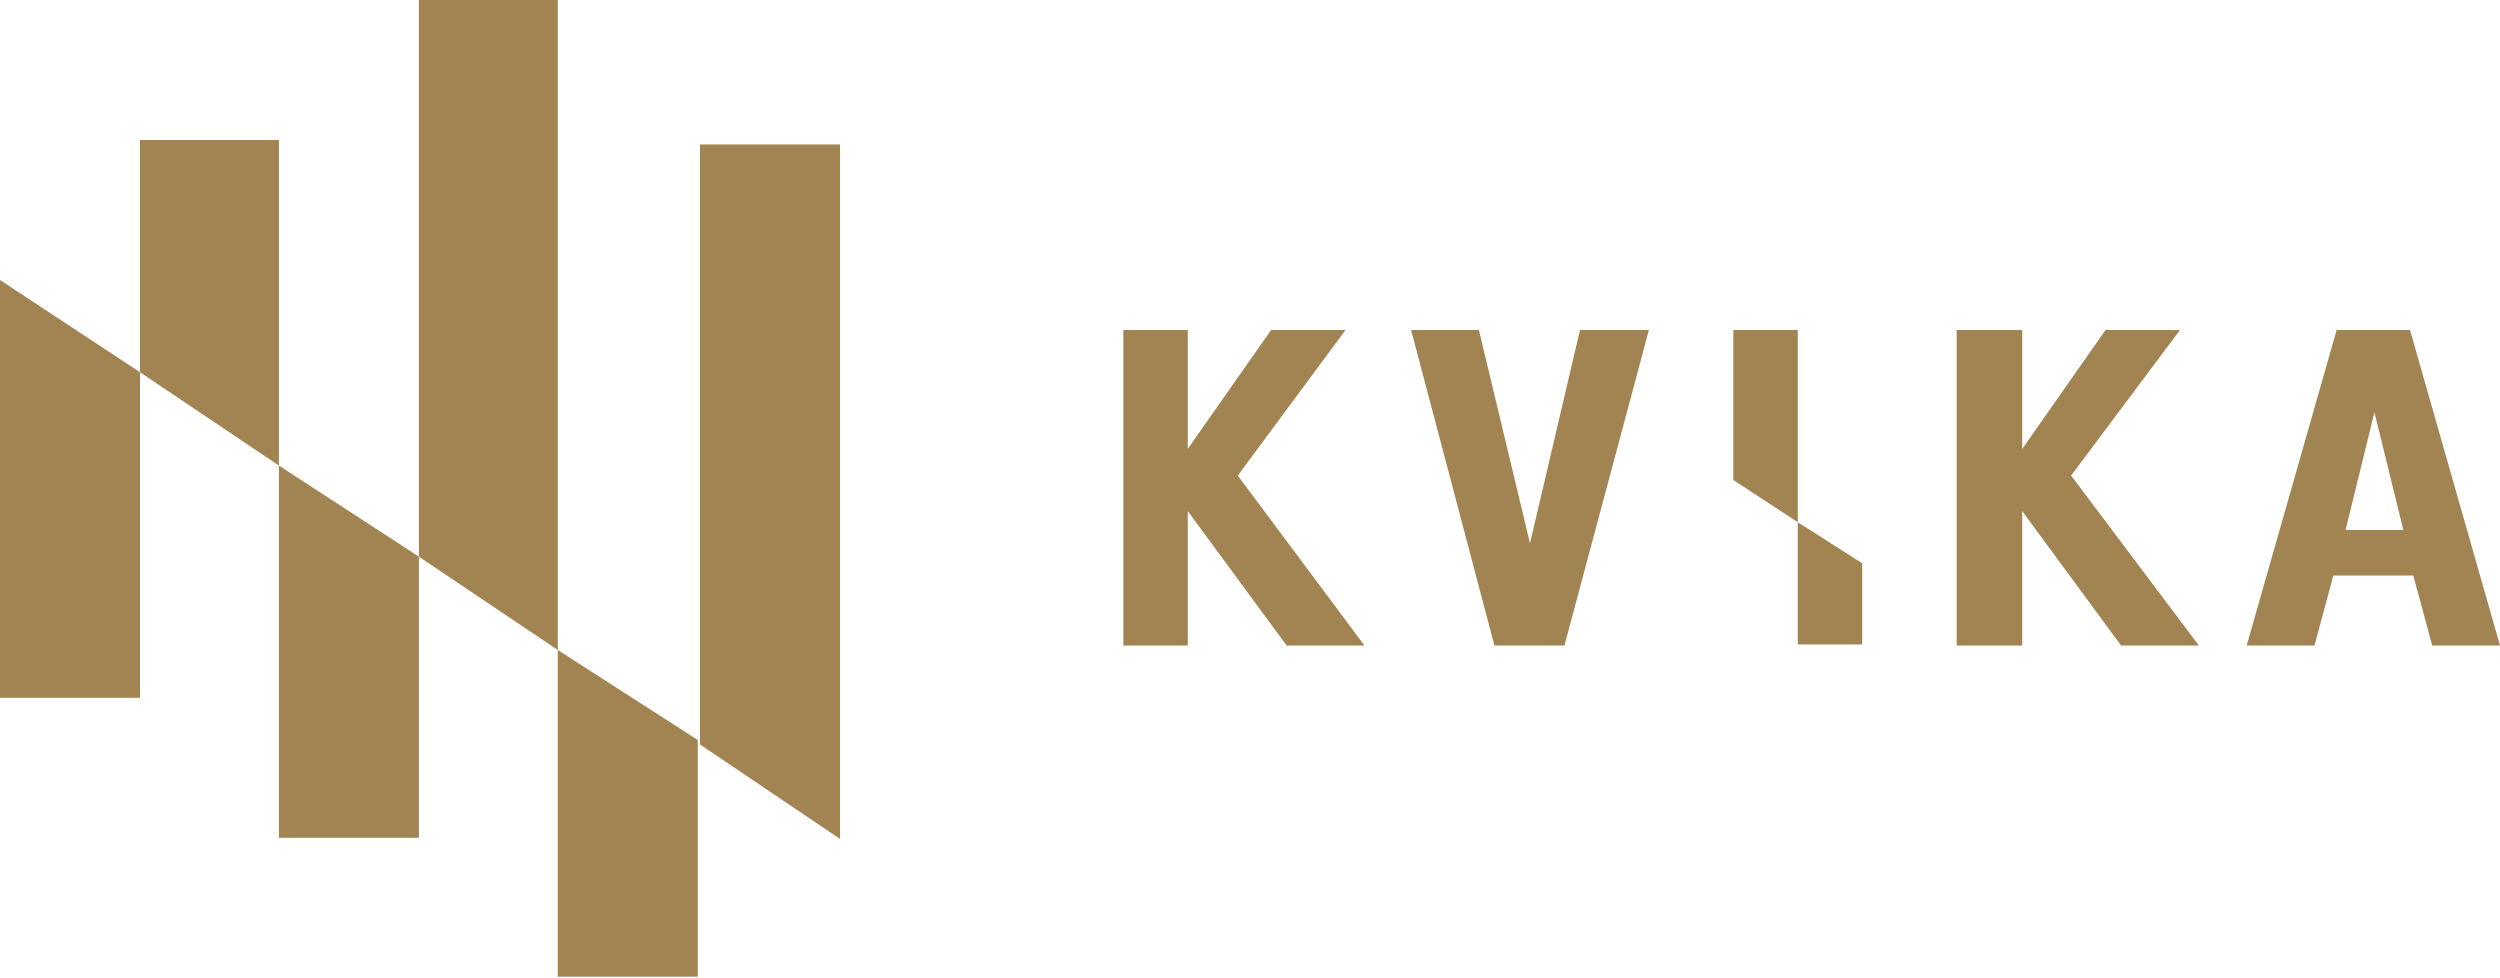 <?xml version="1.0" encoding="utf-8"?>
<svg xmlns="http://www.w3.org/2000/svg" width="225" height="88" viewBox="0 0 225 88" fill="none">
<g clip-path="url(#clip0_2303_2717)">
<path fill-rule="evenodd" clip-rule="evenodd" d="M50.2 87.9H62.8V66.6L50.2 58.5V87.9Z" fill="#A28352"/>
<path fill-rule="evenodd" clip-rule="evenodd" d="M25.1 75.4H37.7V50.1L25.1 41.9V75.4Z" fill="#A28352"/>
<path fill-rule="evenodd" clip-rule="evenodd" d="M0 62.8H12.6V33.5L0 25.2V62.8Z" fill="#A28352"/>
<path fill-rule="evenodd" clip-rule="evenodd" d="M12.6 12.6V33.5L25.1 41.9V12.6H12.6Z" fill="#A28352"/>
<path fill-rule="evenodd" clip-rule="evenodd" d="M63 13V67L75.6 75.5V13H63Z" fill="#A28352"/>
<path fill-rule="evenodd" clip-rule="evenodd" d="M37.7 0V50.1L50.2 58.5V0H37.7Z" fill="#A28352"/>
<path fill-rule="evenodd" clip-rule="evenodd" d="M143.1 29.7H142.2L137.7 48.9L133.1 29.7H132.2H127L134.5 58.1H134.6H140.8L148.4 29.7H143.1Z" fill="#A28352"/>
<path fill-rule="evenodd" clip-rule="evenodd" d="M115.8 58.1L106.9 46V58.1H101.1V29.7H106.9V40.4L114.4 29.7H121.1L111.4 42.8L122.8 58.1H115.8Z" fill="#A28352"/>
<path fill-rule="evenodd" clip-rule="evenodd" d="M213.7 37.1L216.3 47.7H211.1L213.7 37.1ZM216.5 29.7H210.9H210.3L202.2 58.1H202.7H207.9H208.3L210 51.8H217.2L218.9 58.1H219.3H224.5H225L216.9 29.7H216.5Z" fill="#A28352"/>
<path fill-rule="evenodd" clip-rule="evenodd" d="M156 29.7V43.2L161.8 47V29.7H156Z" fill="#A28352"/>
<path fill-rule="evenodd" clip-rule="evenodd" d="M167.6 50.7L161.8 47V58H167.6V50.7Z" fill="#A28352"/>
<path fill-rule="evenodd" clip-rule="evenodd" d="M190.9 58.1L182 46V58.1H176.1V29.7H182V40.4L189.5 29.7H196.2L186.4 42.8L197.9 58.1H190.9Z" fill="#A28352"/>
</g>
<defs>
<clipPath id="clip0_2303_2717">
<rect width="225" height="88" fill="white"/>
</clipPath>
</defs>
</svg>
